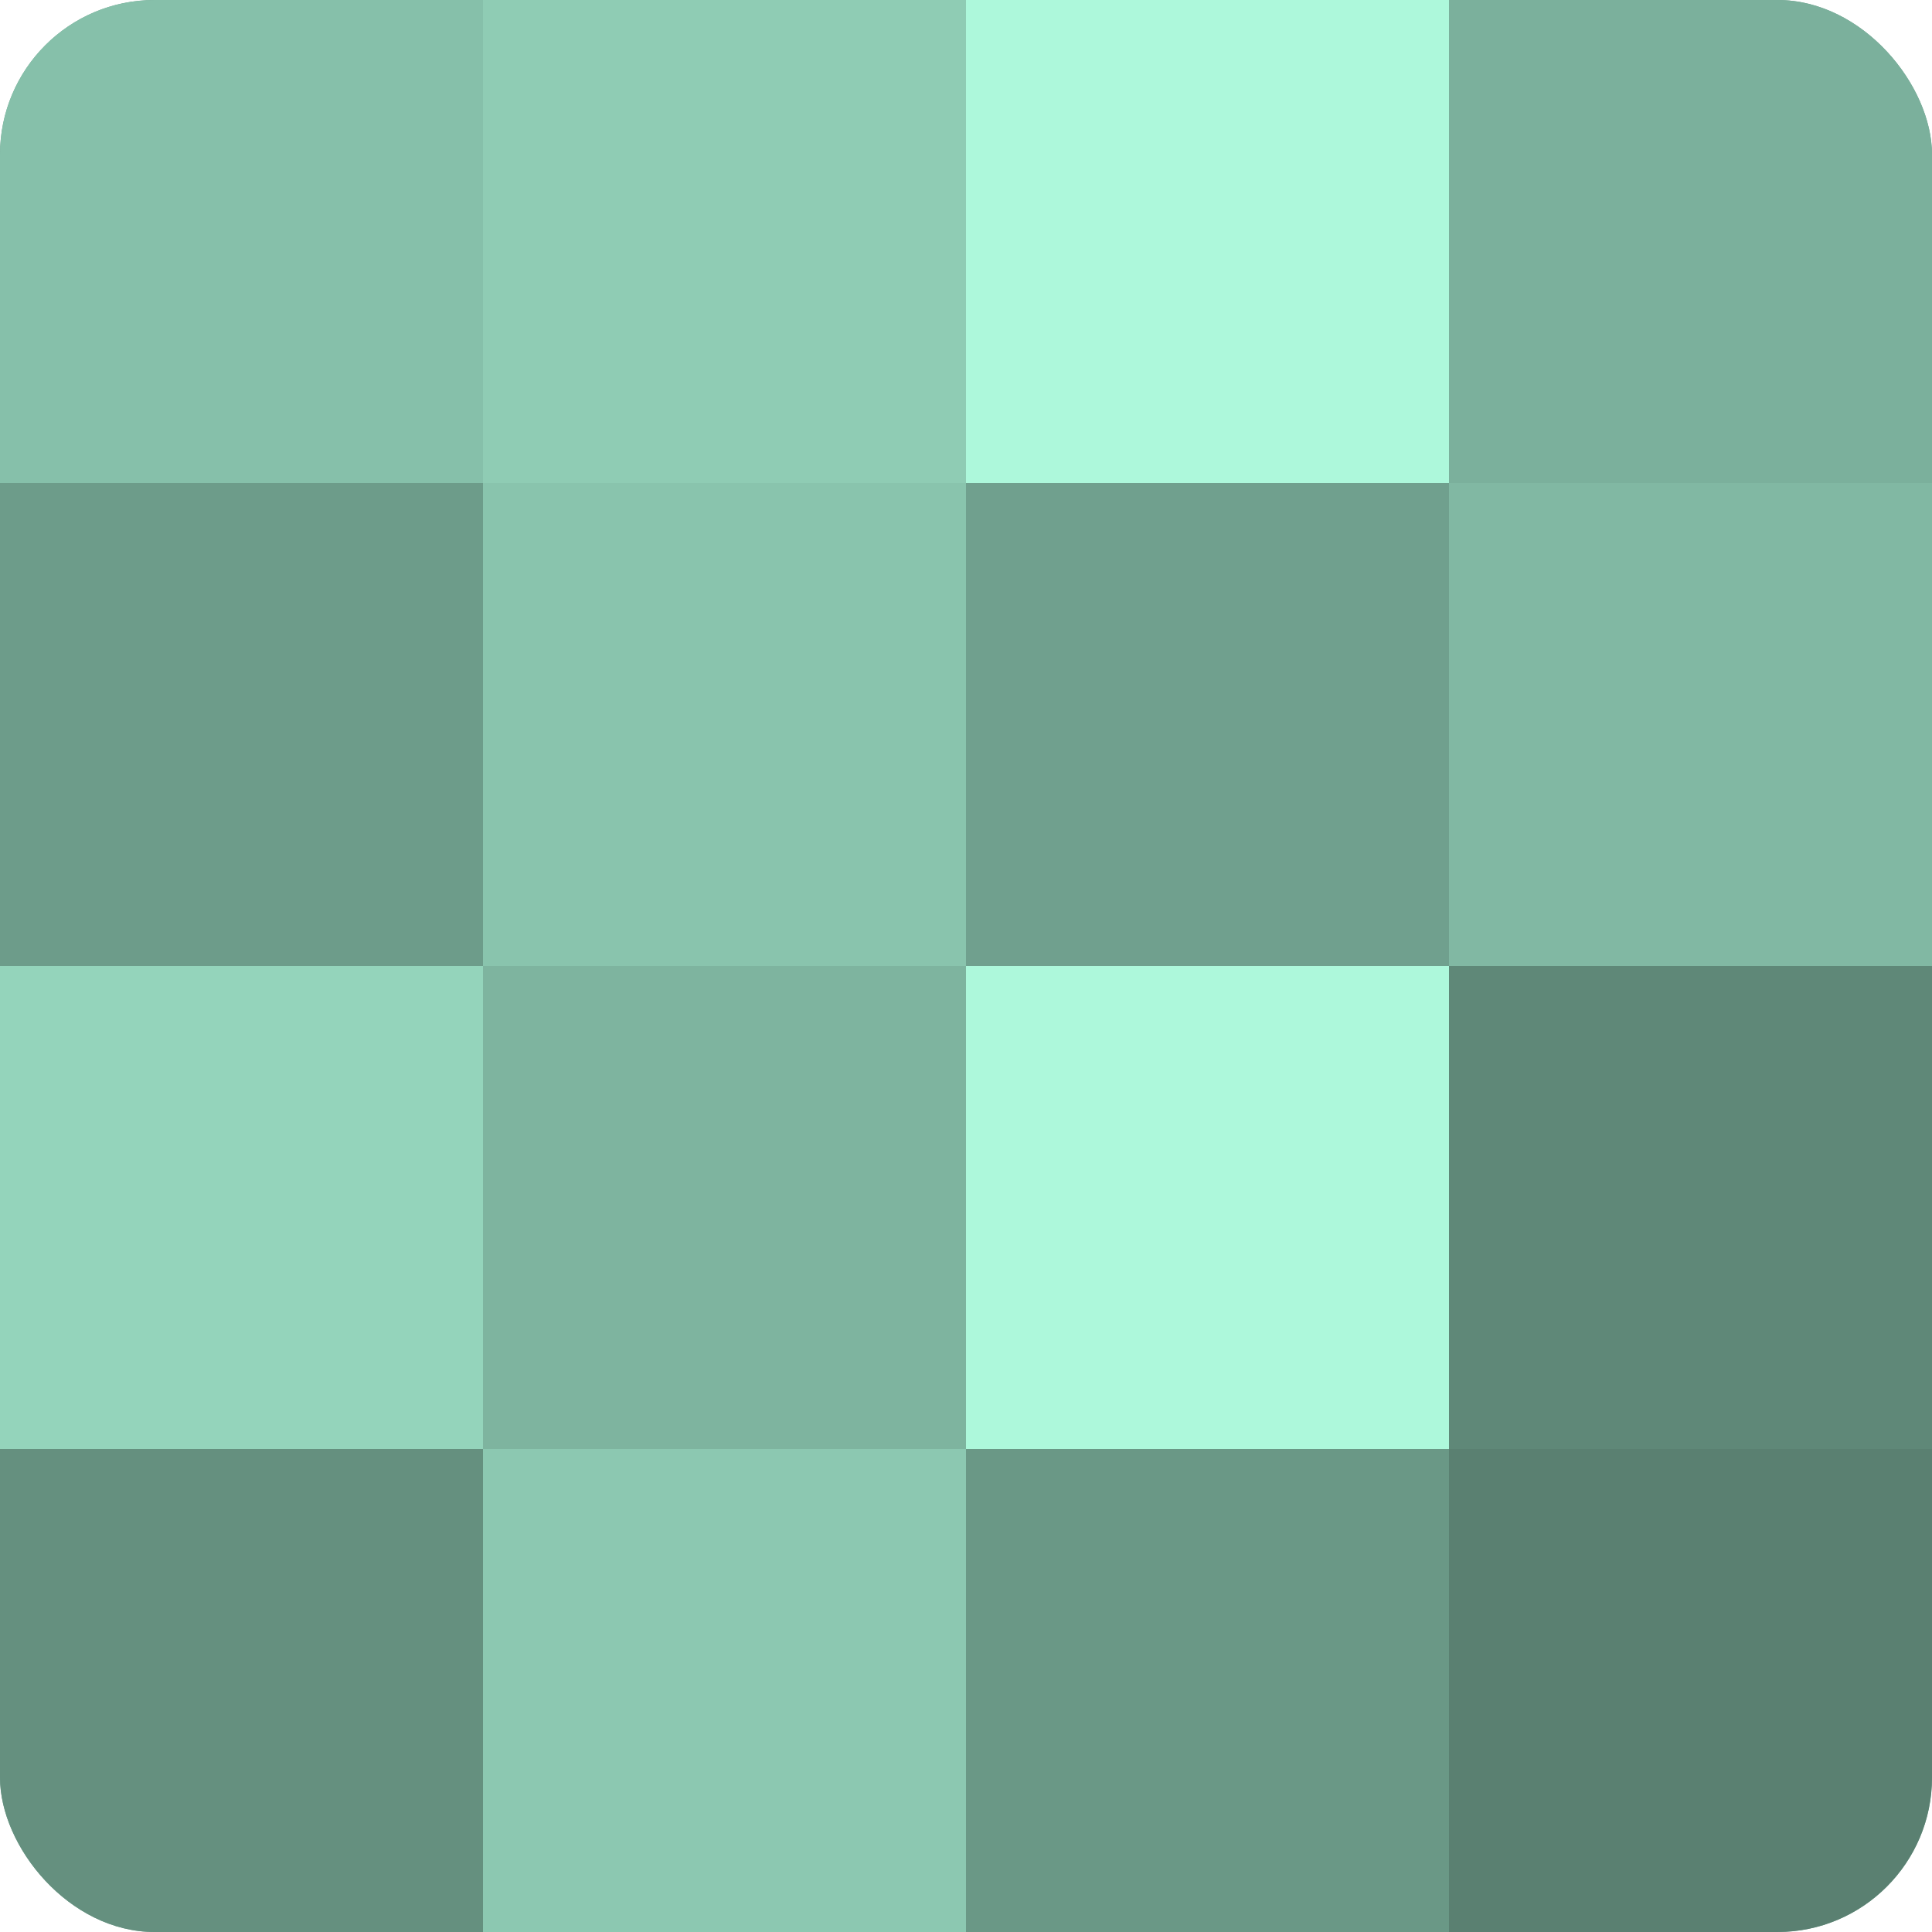 <?xml version="1.0" encoding="UTF-8"?>
<svg xmlns="http://www.w3.org/2000/svg" width="60" height="60" viewBox="0 0 100 100" preserveAspectRatio="xMidYMid meet"><defs><clipPath id="c" width="100" height="100"><rect width="100" height="100" rx="8" ry="8"/></clipPath></defs><g clip-path="url(#c)"><rect width="100" height="100" fill="#70a08e"/><rect width="25" height="25" fill="#86c0aa"/><rect y="25" width="25" height="25" fill="#6d9c8a"/><rect y="50" width="25" height="25" fill="#94d4bb"/><rect y="75" width="25" height="25" fill="#65907f"/><rect x="25" width="25" height="25" fill="#8fccb4"/><rect x="25" y="25" width="25" height="25" fill="#89c4ad"/><rect x="25" y="50" width="25" height="25" fill="#7eb49f"/><rect x="25" y="75" width="25" height="25" fill="#8cc8b1"/><rect x="50" width="25" height="25" fill="#adf8db"/><rect x="50" y="25" width="25" height="25" fill="#70a08e"/><rect x="50" y="50" width="25" height="25" fill="#adf8db"/><rect x="50" y="75" width="25" height="25" fill="#6a9886"/><rect x="75" width="25" height="25" fill="#7bb09c"/><rect x="75" y="25" width="25" height="25" fill="#81b8a3"/><rect x="75" y="50" width="25" height="25" fill="#5f8878"/><rect x="75" y="75" width="25" height="25" fill="#5a8071"/></g></svg>
